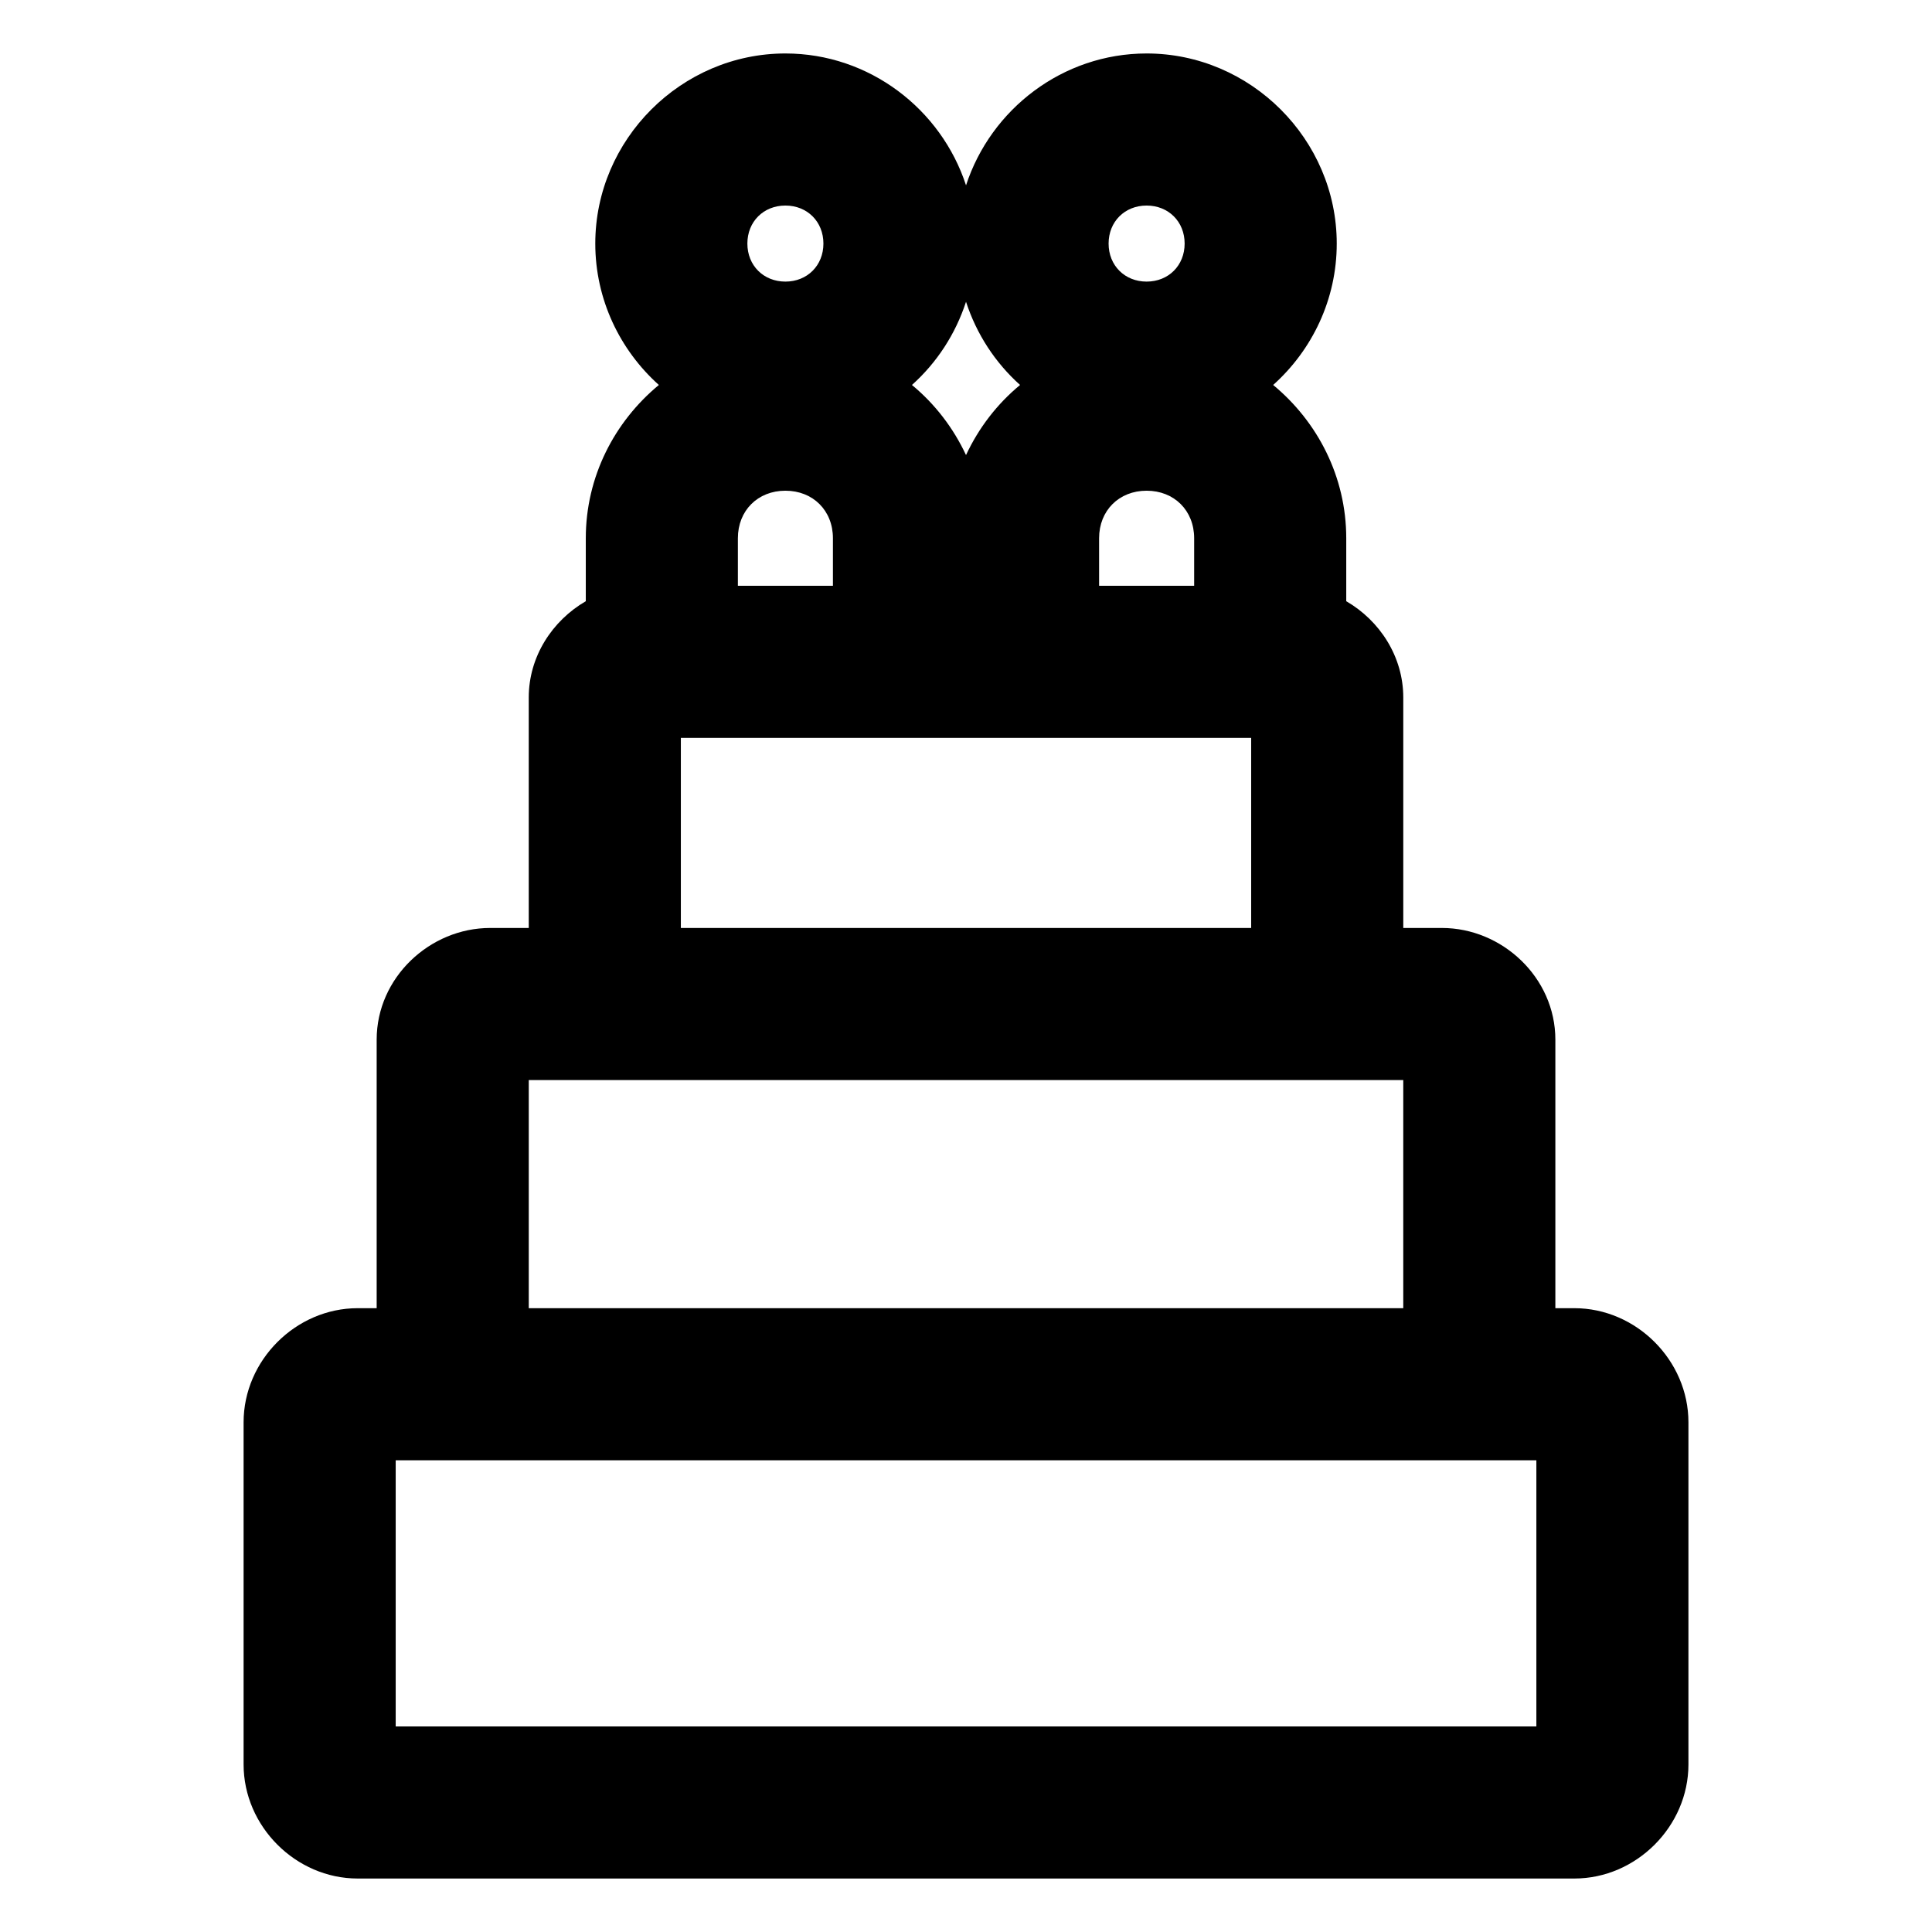 <?xml version="1.0" encoding="UTF-8"?>
<!-- Uploaded to: ICON Repo, www.iconrepo.com, Generator: ICON Repo Mixer Tools -->
<svg fill="#000000" width="800px" height="800px" version="1.1" viewBox="144 144 512 512" xmlns="http://www.w3.org/2000/svg">
 <path d="m352.14 158.17c-27.586 0-50.383 22.793-50.383 50.379 0 14.793 6.516 28.211 16.848 37.473-11.781 9.746-19.363 24.328-19.363 40.617v16.688c-8.91 5.168-15.117 14.695-15.117 25.508v61.086h-10.23c-15.961 0-30.074 13.125-30.074 29.598v71.164h-5.035c-16.398 0-30.23 13.832-30.23 30.23v90.684c0 16.398 13.828 30.23 30.23 30.23h322.44c16.398 0 30.227-13.832 30.227-30.23v-90.684c0-16.398-13.828-30.23-30.227-30.23h-5.039v-71.164c0-16.473-14.109-29.598-30.07-29.598h-10.234v-61.086c0-10.812-6.203-20.34-15.113-25.508v-16.688c0-16.289-7.586-30.871-19.367-40.617 10.336-9.262 16.848-22.68 16.848-37.473 0-27.586-22.797-50.379-50.383-50.379-22.234 0-41.281 14.758-47.859 34.949-6.582-20.191-25.629-34.949-47.863-34.949zm0 40.305c5.805 0 10.074 4.269 10.074 10.074 0 5.805-4.269 10.078-10.074 10.078-5.805 0-10.078-4.273-10.078-10.078 0-5.805 4.273-10.074 10.078-10.074zm95.723 0c5.805 0 10.078 4.269 10.078 10.074 0 5.805-4.273 10.078-10.078 10.078-5.801 0-10.074-4.273-10.074-10.078 0-5.805 4.273-10.074 10.074-10.074zm-47.859 25.504c2.793 8.574 7.731 16.129 14.324 22.043-6.09 5.035-10.949 11.355-14.324 18.578-3.379-7.223-8.238-13.543-14.328-18.578 6.598-5.914 11.531-13.469 14.328-22.043zm-47.863 50.066c7.328 0 12.594 5.269 12.594 12.594v12.598h-25.188v-12.598c0-7.324 5.266-12.594 12.594-12.594zm95.723 0c7.328 0 12.598 5.269 12.598 12.594v12.598h-25.191v-12.598c0-7.324 5.269-12.594 12.594-12.594zm-123.43 65.496h151.14v50.379h-151.14zm-40.305 90.684h231.75v60.457h-231.75zm-35.266 100.76h302.29v70.535h-302.29z"/>
</svg>
